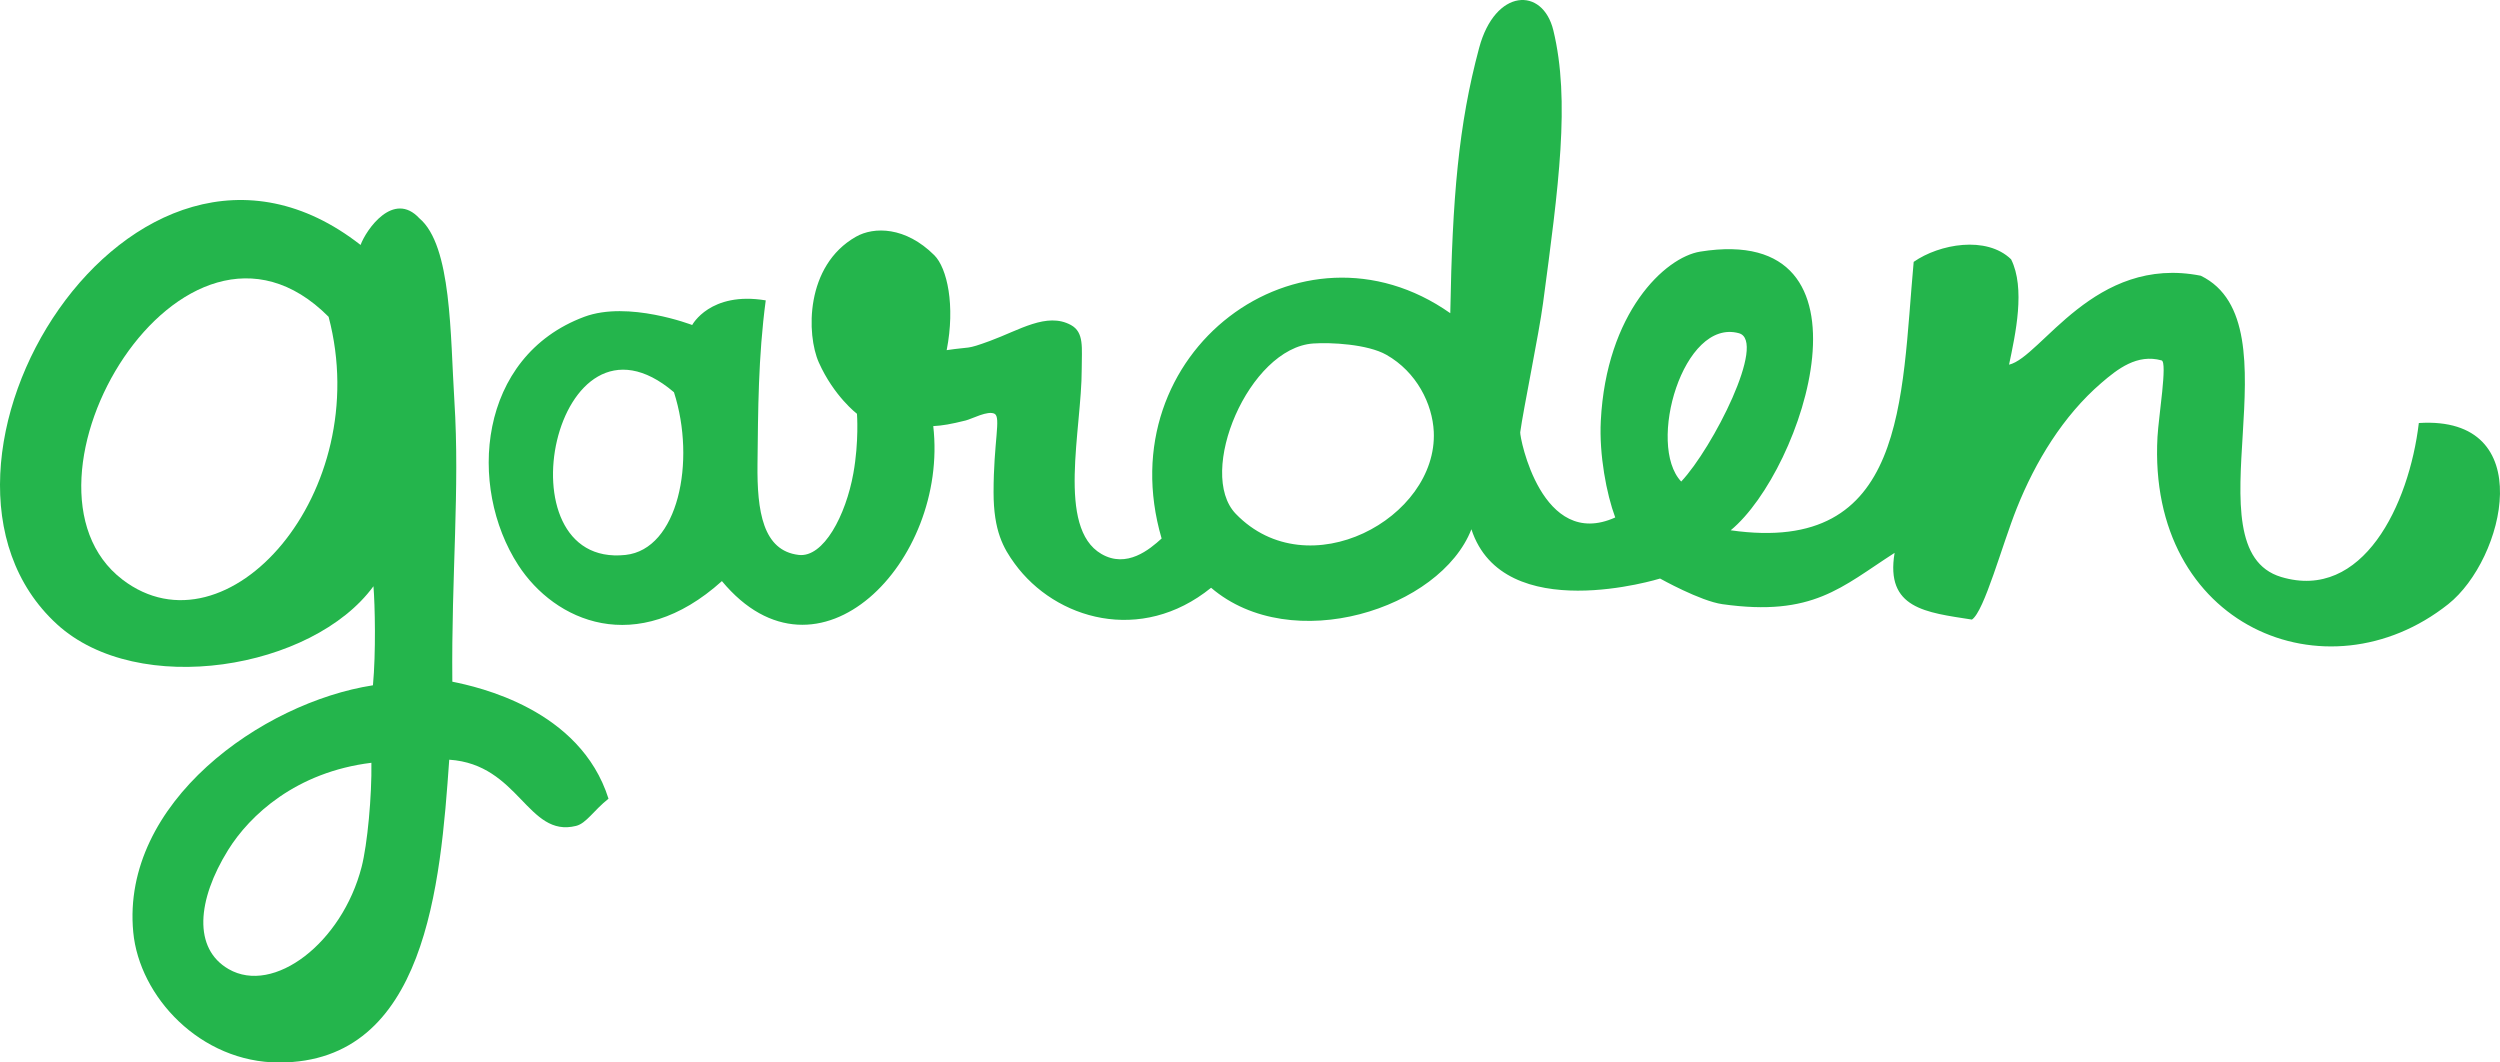 <?xml version="1.0" encoding="utf-8"?>
<!-- Generator: Adobe Illustrator 15.1.0, SVG Export Plug-In . SVG Version: 6.00 Build 0)  -->
<!DOCTYPE svg PUBLIC "-//W3C//DTD SVG 1.1 Tiny//EN" "http://www.w3.org/Graphics/SVG/1.1/DTD/svg11-tiny.dtd">
<svg version="1.1" baseProfile="tiny" id="garden" xmlns="http://www.w3.org/2000/svg" xmlns:xlink="http://www.w3.org/1999/xlink"
	 x="0px" y="0px" width="400px" height="170px" viewBox="0 0 400 170" overflow="inherit" xml:space="preserve">
<g>
	<path fill-rule="evenodd" fill="#24B54C" d="M248.538,4.869c2.723,11.249,0.847,24.913-1.657,43.671
		c-0.656,4.914-3.127,16.841-3.646,20.623c-0.104,0.759,3.426,18.938,15.202,13.631c-1.403-3.777-2.583-10.048-2.31-15.438
		c0.879-17.317,10.254-26.192,15.916-27.098c29.58-4.732,16.536,34.973,4.867,44.588c28.206,4.023,27.254-20.874,29.279-42.946
		c4.115-2.871,11.652-4.225,15.587-0.411c2.31,4.638,0.712,11.907-0.328,16.86c5.168-1.204,13.639-17.612,30.678-14.232
		c15.821,7.704-2.193,43.684,12.866,48.201c13.032,3.909,20.455-11.496,22.021-24.635c19.32-1.216,13.736,21.815,4.701,28.985
		c-19.455,15.438-48.181,3.568-46.516-26.768c0.179-3.264,1.616-11.969,0.659-12.235c-3.924-1.09-7.053,1.376-9.648,3.613
		c-6.104,5.256-10.538,12.558-13.526,20.037c-2.369,5.934-5.196,16.504-7.175,17.818c-7.341-1.149-13.874-1.733-12.372-10.674
		c-8.521,5.474-13.049,10.249-27.545,8.21c-3.549-0.497-9.98-4.104-9.98-4.104s-25.072,7.801-30.187-7.883
		c-4.948,12.728-28.753,20.386-41.649,9.36c-11.213,9.078-24.907,5.091-31.423-3.858c-1.797-2.47-3.381-5.208-3.381-11.415
		c0-8.047,1.211-12.002,0.165-12.562c-1.073-0.575-3.629,0.82-4.619,1.067c-2.4,0.598-3.711,0.821-5.195,0.903
		c2.473,21.678-18.475,43.274-33.816,24.799c-13.678,12.319-26.748,6.433-32.576-2.546c-8.157-12.563-6.483-33.383,10.557-39.742
		c7.038-2.627,17.265,1.313,17.265,1.313s2.859-5.42,11.766-3.941c-1.209,9.088-1.22,17.547-1.318,26.167
		c-0.088,7.586,0.861,13.889,6.597,14.561c3.981,0.467,7.539-6.348,8.742-13.056c0.915-5.106,0.577-9.525,0.577-9.525
		s-3.694-2.814-6.103-8.212c-1.98-4.435-2.218-15.479,5.938-20.118c2.887-1.643,7.936-1.625,12.536,2.956
		c2.062,2.053,3.382,8.047,1.981,15.191c3.98-0.598,2.988-0.032,6.927-1.478c4.701-1.725,9.102-4.637,12.948-2.546
		c2.163,1.177,1.729,3.672,1.732,7.062c0.01,9.647-4.042,25.374,3.135,29.561c4.077,2.38,7.752-0.739,9.65-2.464
		c-8.724-29.815,22.269-52.881,46.185-36.048c0.331-18.476,1.312-30.133,4.619-42.453C239.218-1.864,246.835-2.167,248.538,4.869z
		 M229.404,69.082c-0.203-4.44-2.731-9.569-7.588-12.317c-3.019-1.708-8.919-2.004-11.711-1.806
		c-10.276,0.728-18.722,20.692-12.372,27.262C209.308,94.192,230.035,82.902,229.404,69.082z M268.993,77.047
		c5.03-5.337,13.749-22.487,9.236-23.731C269.305,50.856,263.435,71.181,268.993,77.047z M100.083,88.79
		c8.403-0.901,11.316-14.936,7.752-26.031C88.672,46.423,79.686,90.977,100.083,88.79z"/>
	<path fill-rule="evenodd" fill="#24B54C" d="M67.094,34.922c5.197,4.369,4.944,18.715,5.608,29.233
		c0.892,14.138-0.495,27.836-0.329,44.916c4.04,0.821,20.453,4.352,24.988,18.722c-2.391,1.889-3.545,3.942-5.195,4.352
		c-7.767,1.935-9.073-9.853-20.289-10.593C70.476,141.506,68.188,170,44.661,170c-12.587,0-22.362-10.524-23.341-20.856
		c-1.963-20.718,20.568-36.736,38.351-39.497c0.486-5.208,0.329-12.811,0.082-15.848c-9.732,13.312-37.649,17.964-50.639,6.078
		c-27.298-24.983,11.982-89.296,48.577-60.684C58.599,36.729,62.949,30.46,67.094,34.922z M19.588,92.731
		C36.302,105.522,60,78.854,52.578,50.689C29.219,27.207-0.371,77.458,19.588,92.731z M36.578,155.056
		c7.215,4.163,18.145-4.188,21.279-16.341c0.931-3.609,1.65-11.414,1.567-16.67c-12.041,1.478-19.463,8.377-22.928,13.96
		C31.512,144.039,30.887,151.77,36.578,155.056z"/>
</g>
</svg>
